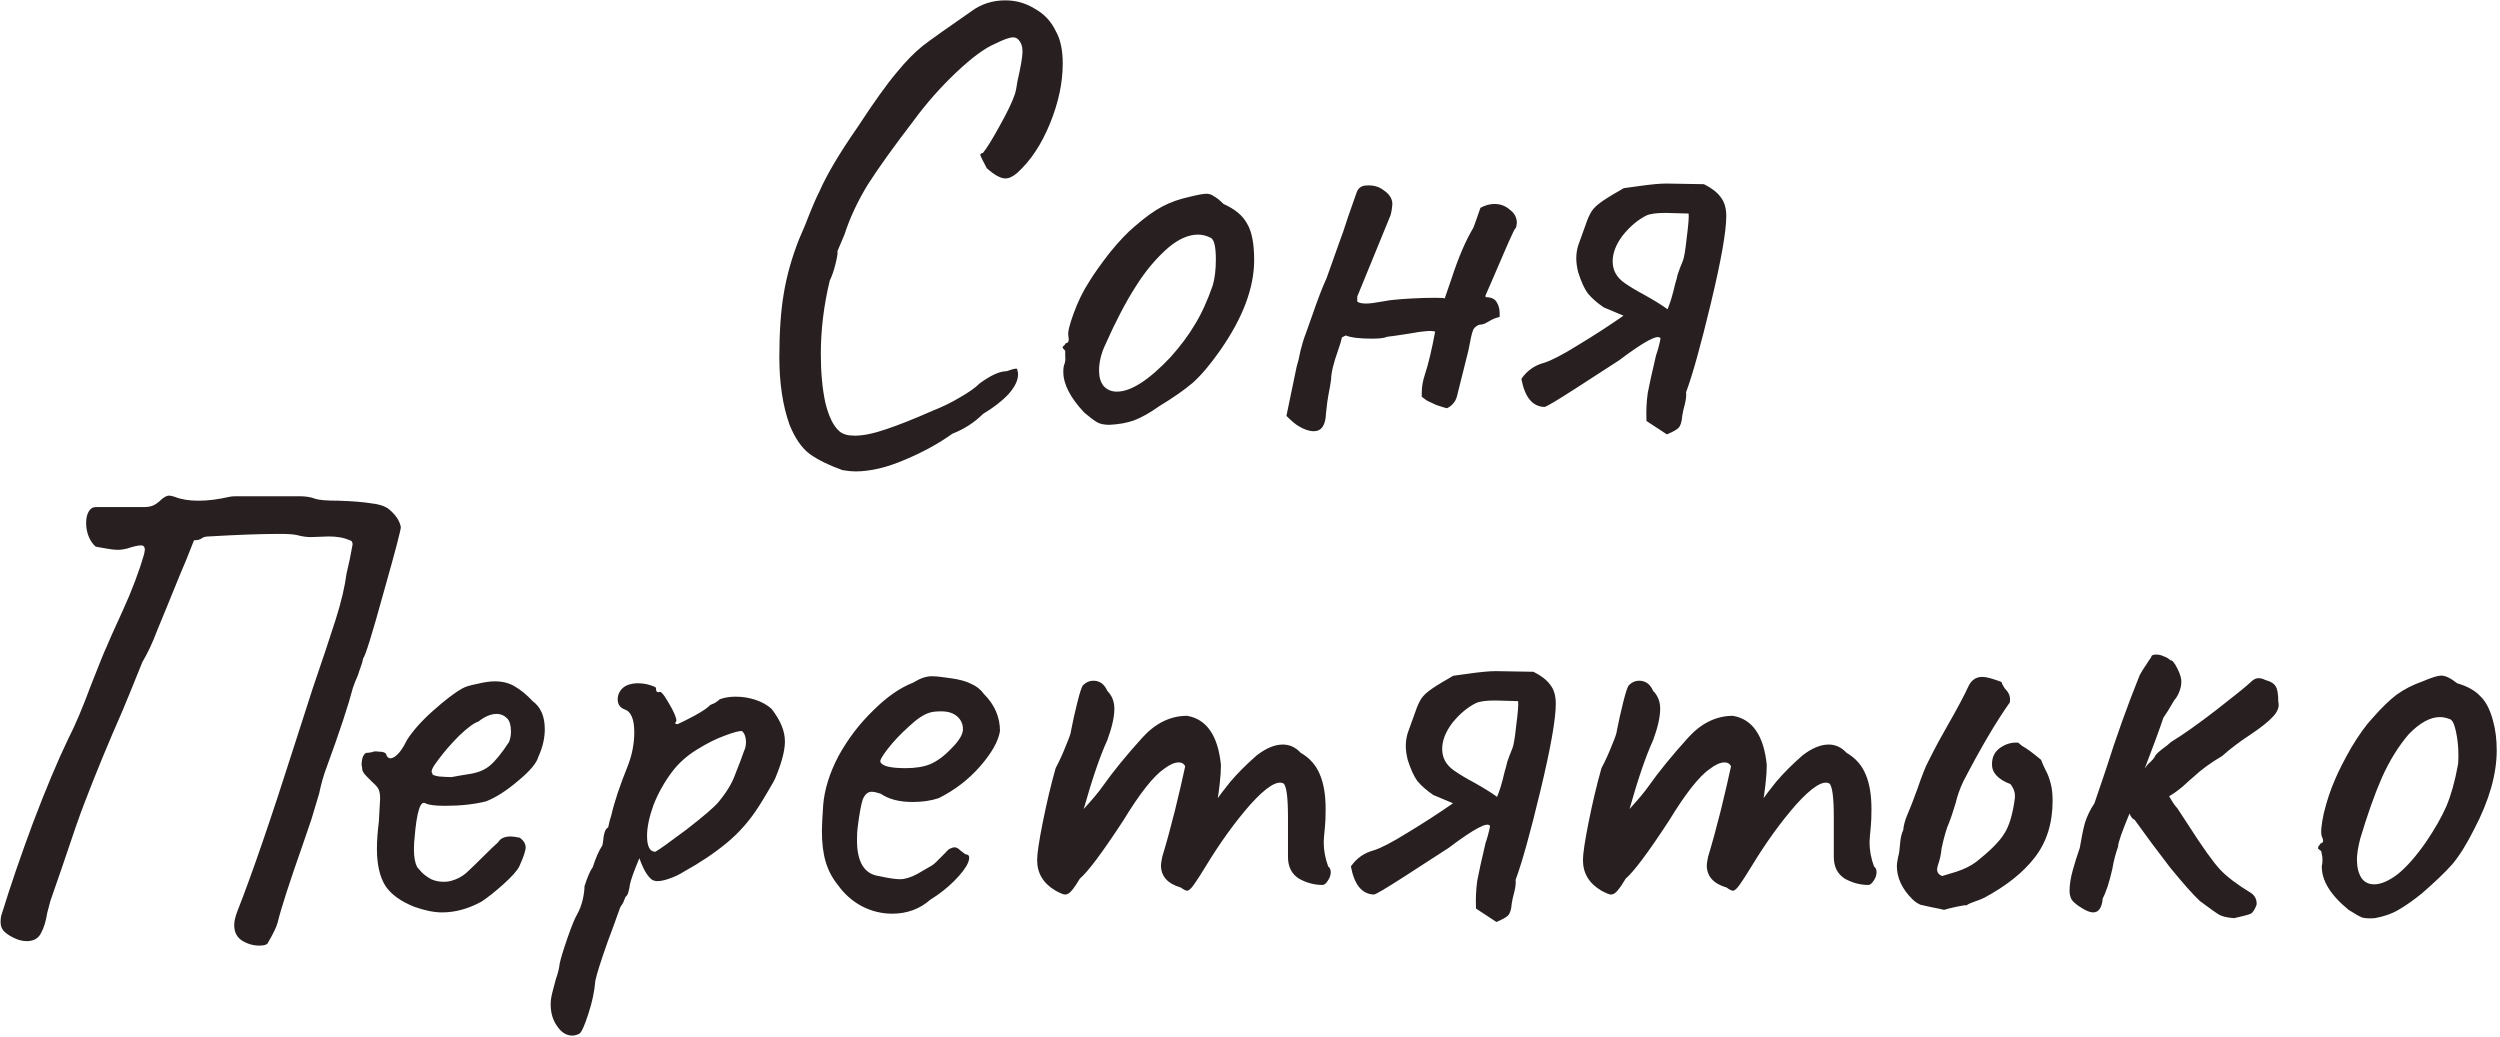 <?xml version="1.0" encoding="UTF-8"?> <svg xmlns="http://www.w3.org/2000/svg" width="564" height="234" viewBox="0 0 564 234" fill="none"> <path d="M190.074 106.064C187.098 105.008 184.65 103.808 182.73 102.464C180.906 101.12 179.37 98.912 178.122 95.84C176.586 91.52 175.818 86.432 175.818 80.576C175.818 74.912 176.154 70.112 176.826 66.176C177.498 62.144 178.65 58.064 180.282 53.936L181.578 50.912C183.114 46.976 184.218 44.384 184.89 43.136C186.522 39.392 189.402 34.544 193.53 28.592C197.178 23.024 200.058 18.992 202.17 16.496C204.282 13.904 206.298 11.84 208.218 10.304C210.234 8.768 213.882 6.176 219.162 2.528C221.37 0.896 223.914 0.08 226.794 0.08C229.194 0.08 231.402 0.704 233.418 1.952C235.53 3.104 237.114 4.784 238.17 6.992C239.226 8.816 239.754 11.264 239.754 14.336C239.754 18.656 238.794 23.168 236.874 27.872C234.954 32.576 232.506 36.272 229.53 38.96C228.57 39.824 227.658 40.256 226.794 40.256C225.738 40.256 224.346 39.488 222.618 37.952C221.754 36.32 221.274 35.36 221.178 35.072C221.082 34.784 221.274 34.592 221.754 34.496C222.618 33.44 223.866 31.424 225.498 28.448C227.226 25.376 228.378 22.976 228.954 21.248C229.146 20.672 229.338 19.712 229.53 18.368C230.298 15.008 230.682 12.752 230.682 11.6C230.682 10.448 230.346 9.536 229.674 8.864C229.386 8.576 229.002 8.432 228.522 8.432C227.754 8.432 226.41 8.912 224.49 9.872C222.186 10.832 219.258 12.992 215.706 16.352C212.154 19.712 208.938 23.36 206.058 27.296C201.642 33.056 198.234 37.808 195.834 41.552C193.53 45.296 191.754 49.088 190.506 52.928L188.922 56.672C189.018 57.056 188.874 58.016 188.49 59.552C188.106 61.088 187.674 62.336 187.194 63.296C185.85 68.864 185.178 74.384 185.178 79.856C185.178 83.984 185.514 87.632 186.186 90.8C186.954 93.968 188.01 96.128 189.354 97.28C190.122 97.952 191.274 98.288 192.81 98.288C194.73 98.288 197.082 97.808 199.866 96.848C202.746 95.888 206.25 94.496 210.378 92.672C212.586 91.808 214.65 90.8 216.57 89.648C218.586 88.496 220.074 87.44 221.034 86.48C223.53 84.656 225.546 83.744 227.082 83.744C228.138 83.36 228.858 83.168 229.242 83.168C229.434 83.168 229.53 83.312 229.53 83.6C229.626 83.792 229.674 84.08 229.674 84.464C229.674 85.808 228.954 87.296 227.514 88.928C226.074 90.464 224.154 91.952 221.754 93.392C219.834 95.312 217.53 96.8 214.842 97.856C211.77 100.064 208.17 102.032 204.042 103.76C200.01 105.488 196.314 106.352 192.954 106.352C192.186 106.352 191.226 106.256 190.074 106.064ZM250.25 95.84C249.098 95.84 248.186 95.648 247.514 95.264C246.842 94.88 245.882 94.16 244.634 93.104C241.466 89.744 239.882 86.672 239.882 83.888C239.882 83.216 239.93 82.736 240.026 82.448C240.314 81.776 240.41 81.104 240.314 80.432C240.314 79.76 240.314 79.328 240.314 79.136C239.93 78.752 239.738 78.512 239.738 78.416C239.738 78.224 239.834 78.08 240.026 77.984C240.218 77.792 240.362 77.6 240.458 77.408C241.034 77.408 241.226 76.88 241.034 75.824C240.842 75.056 241.226 73.376 242.186 70.784C243.146 68.096 244.346 65.648 245.786 63.44C246.842 61.712 248.378 59.552 250.394 56.96C252.506 54.368 254.378 52.4 256.01 51.056C258.314 49.04 260.378 47.552 262.202 46.592C264.026 45.632 266.042 44.912 268.25 44.432C270.17 43.952 271.466 43.712 272.138 43.712C272.81 43.712 273.386 43.904 273.866 44.288C274.442 44.576 275.162 45.152 276.026 46.016C278.618 47.168 280.394 48.656 281.354 50.48C282.41 52.208 282.938 54.944 282.938 58.688C282.938 64.928 280.394 71.696 275.306 78.992C273.098 82.16 271.034 84.608 269.114 86.336C267.194 87.968 264.65 89.744 261.482 91.664C259.466 93.104 257.594 94.16 255.866 94.832C254.234 95.408 252.362 95.744 250.25 95.84ZM264.074 80.576C266.378 77.984 268.202 75.536 269.546 73.232C270.986 70.928 272.33 68 273.578 64.448C274.058 62.816 274.298 60.848 274.298 58.544C274.298 55.664 273.914 54.032 273.146 53.648C272.186 53.168 271.226 52.928 270.266 52.928C268.154 52.928 265.946 53.888 263.642 55.808C260.858 58.208 258.362 61.184 256.154 64.736C253.946 68.192 251.69 72.512 249.386 77.696C248.426 79.712 247.946 81.68 247.946 83.6C247.946 85.04 248.282 86.192 248.954 87.056C249.722 87.92 250.73 88.352 251.978 88.352C255.146 88.352 259.178 85.76 264.074 80.576ZM333.992 46.88C335.048 46.304 336.104 46.016 337.16 46.016C338.504 46.016 339.656 46.448 340.616 47.312C341.672 48.08 342.2 49.088 342.2 50.336C342.2 50.528 342.104 51.008 341.912 51.776C342.2 50.528 341.192 52.592 338.888 57.968C336.584 63.344 335.336 66.224 335.144 66.608V67.04C336.488 67.04 337.352 67.472 337.736 68.336C338.216 69.104 338.408 70.16 338.312 71.504C337.448 71.696 336.632 72.032 335.864 72.512C335.096 72.992 334.472 73.232 333.992 73.232C333.704 73.232 333.368 73.376 332.984 73.664C332.6 73.952 332.36 74.288 332.264 74.672C332.072 75.056 331.736 76.544 331.256 79.136L328.664 89.504C328.472 90.176 328.136 90.752 327.656 91.232C327.176 91.712 326.744 92 326.36 92.096C325.976 92 325.208 91.76 324.056 91.376C323 90.896 322.28 90.56 321.896 90.368C321.512 90.08 321.128 89.792 320.744 89.504V88.64C320.744 87.296 320.984 85.904 321.464 84.464C322.232 82.16 323 78.944 323.768 74.816C323 74.528 321.08 74.672 318.008 75.248C314.936 75.728 313.256 75.968 312.968 75.968C312.392 76.256 311.24 76.4 309.512 76.4C306.728 76.4 304.76 76.16 303.608 75.68L302.744 76.112C302.552 76.976 302.264 77.936 301.88 78.992C300.824 81.968 300.296 84.176 300.296 85.616C300.104 86.96 299.912 88.064 299.72 88.928C299.528 89.888 299.336 91.328 299.144 93.248C299.048 95.936 298.136 97.28 296.408 97.28C295.352 97.28 294.2 96.896 292.952 96.128C292.28 95.744 291.368 94.976 290.216 93.824L292.52 82.736C292.808 81.872 293.096 80.672 293.384 79.136C293.768 77.6 294.152 76.352 294.536 75.392L296.12 70.928C297.272 67.568 298.328 64.832 299.288 62.72C299.288 62.72 300.296 59.888 302.312 54.224C302.6 53.552 303.224 51.728 304.184 48.752C305.24 45.68 305.864 43.904 306.056 43.424C306.44 42.368 307.208 41.84 308.36 41.84C309.896 41.744 311.192 42.128 312.248 42.992C313.4 43.76 314.024 44.72 314.12 45.872C314.12 46.16 314.072 46.64 313.976 47.312C313.88 47.888 313.784 48.32 313.688 48.608L306.2 66.896V68.048C306.584 68.336 307.256 68.48 308.216 68.48C308.984 68.48 310.136 68.336 311.672 68.048C313.304 67.76 314.312 67.616 314.696 67.616C315.56 67.52 316.856 67.424 318.584 67.328C320.312 67.232 322.04 67.184 323.768 67.184C325.112 67.184 325.832 67.232 325.928 67.328L327.512 62.72C329.048 58.016 330.68 54.224 332.408 51.344C332.504 51.056 332.696 50.528 332.984 49.76C333.272 48.896 333.608 47.936 333.992 46.88ZM376.055 98C377.399 97.424 378.263 96.944 378.647 96.56C379.127 96.08 379.415 95.168 379.511 93.824C379.607 93.152 379.799 92.288 380.087 91.232C380.375 90.08 380.471 89.168 380.375 88.496C381.815 84.656 383.687 77.936 385.991 68.336C388.295 58.736 389.447 52.208 389.447 48.752C389.447 46.928 389.015 45.488 388.151 44.432C387.383 43.376 386.135 42.416 384.407 41.552L375.911 41.408C374.471 41.408 372.407 41.6 369.719 41.984L366.551 42.416C366.359 42.416 365.975 42.608 365.399 42.992C363.191 44.24 361.607 45.248 360.647 46.016C359.783 46.688 359.159 47.408 358.775 48.176C358.391 48.848 357.911 50.048 357.335 51.776L356.039 55.376C355.751 56.336 355.607 57.296 355.607 58.256C355.607 59.216 355.751 60.272 356.039 61.424C356.711 63.536 357.431 65.12 358.199 66.176C359.063 67.232 360.263 68.288 361.799 69.344L366.263 71.216C363.095 73.424 359.687 75.632 356.039 77.84C352.487 80.048 349.895 81.392 348.263 81.872C346.151 82.448 344.471 83.648 343.223 85.472C343.991 89.6 345.719 91.712 348.407 91.808C348.791 91.808 351.143 90.416 355.463 87.632C359.783 84.848 363.047 82.736 365.255 81.296C371.111 76.88 374.231 75.248 374.615 76.4C374.327 77.84 373.991 79.088 373.607 80.144C372.743 83.792 372.119 86.624 371.735 88.64C371.447 90.656 371.351 92.768 371.447 94.976L376.055 98ZM380.951 48.176C381.047 48.944 380.903 50.768 380.519 53.648C380.231 56.432 379.943 58.16 379.655 58.832C379.175 59.984 378.791 60.992 378.503 61.856C378.311 62.72 378.119 63.44 377.927 64.016C377.351 66.512 376.775 68.432 376.199 69.776C375.047 68.912 373.271 67.808 370.871 66.464C369.239 65.6 367.799 64.736 366.551 63.872C364.727 62.624 363.815 60.992 363.815 58.976C363.815 57.056 364.583 55.088 366.119 53.072C367.751 51.056 369.527 49.568 371.447 48.608C372.311 48.224 373.751 48.032 375.767 48.032L380.951 48.176ZM60.326 212.896C60.038 213.184 59.414 213.328 58.454 213.328C57.11 213.328 55.814 212.944 54.566 212.176C53.414 211.408 52.838 210.256 52.838 208.72C52.838 207.856 53.078 206.8 53.558 205.552C56.822 197.296 61.142 184.72 66.518 167.824L70.55 155.296C72.758 148.864 74.486 143.68 75.734 139.744C76.982 135.808 77.798 132.352 78.182 129.376C78.278 128.896 78.518 127.84 78.902 126.208L79.478 123.184C79.574 122.896 79.574 122.656 79.478 122.464C79.478 122.176 79.286 121.984 78.902 121.888C77.654 121.312 76.07 121.024 74.15 121.024L70.118 121.168C69.158 121.168 68.15 121.024 67.094 120.736C66.326 120.544 64.982 120.448 63.062 120.448C58.934 120.448 53.606 120.64 47.078 121.024C46.406 121.024 45.878 121.168 45.494 121.456C45.11 121.744 44.534 121.888 43.766 121.888C42.422 125.344 41.366 127.936 40.598 129.664L37.43 137.44C37.142 138.112 36.47 139.744 35.414 142.336C34.454 144.928 33.35 147.28 32.102 149.392L29.366 156.16L27.638 160.336C24.47 167.536 21.638 174.4 19.142 180.928C18.182 183.328 16.406 188.416 13.814 196.192L11.366 203.248L10.646 205.984C10.358 207.808 9.926 209.248 9.35 210.304C8.774 211.648 7.67 212.32 6.038 212.32C4.982 212.32 3.926 212.032 2.87 211.456C1.91 210.976 1.19 210.448 0.71 209.872C0.326 209.392 0.134 208.768 0.134 208C0.134 207.232 0.23 206.608 0.422 206.128C2.342 199.888 4.694 193.024 7.478 185.536C10.358 177.952 12.998 171.664 15.398 166.672C16.934 163.696 18.662 159.616 20.582 154.432C22.502 149.536 23.654 146.704 24.038 145.936C24.326 145.168 25.526 142.48 27.638 137.872C29.75 133.264 31.382 128.944 32.534 124.912L32.678 124.048C32.678 123.376 32.39 123.04 31.814 123.04C31.142 123.04 30.086 123.28 28.646 123.76C27.878 123.952 27.206 124.048 26.63 124.048C25.958 124.048 25.094 123.952 24.038 123.76C23.078 123.568 22.262 123.424 21.59 123.328C20.918 122.752 20.39 121.984 20.006 121.024C19.622 120.064 19.43 119.056 19.43 118C19.43 116.944 19.622 116.08 20.006 115.408C20.39 114.736 20.918 114.4 21.59 114.4H32.39C33.35 114.4 34.118 114.256 34.694 113.968C35.27 113.68 35.846 113.248 36.422 112.672C37.094 112.096 37.67 111.808 38.15 111.808C38.438 111.808 38.87 111.904 39.446 112.096C40.886 112.672 42.662 112.96 44.774 112.96C46.886 112.96 49.19 112.672 51.686 112.096C52.07 112 52.598 111.952 53.27 111.952H65.942H67.526C68.966 111.952 70.166 112.144 71.126 112.528C71.99 112.816 73.766 112.96 76.454 112.96C79.43 113.056 81.83 113.248 83.654 113.536C85.478 113.728 86.822 114.16 87.686 114.832C89.222 116.08 90.134 117.424 90.422 118.864C90.518 119.248 89.222 124.192 86.534 133.696C83.942 143.104 82.406 148.048 81.926 148.528C81.83 149.104 81.638 149.776 81.35 150.544C81.062 151.312 80.87 151.888 80.774 152.272C80.294 153.328 79.91 154.288 79.622 155.152C78.566 159.184 76.598 165.136 73.718 173.008C73.046 174.736 72.47 176.752 71.99 179.056L70.262 184.816L68.246 190.72C65.27 199.168 63.398 204.976 62.63 208.144C62.342 209.2 61.574 210.784 60.326 212.896ZM93.386 204.544C90.314 203.296 88.154 201.712 86.906 199.792C85.658 197.776 85.034 194.992 85.034 191.44C85.034 189.712 85.178 187.696 85.466 185.392L85.754 180.208C85.754 179.344 85.658 178.672 85.466 178.192C85.274 177.712 84.842 177.184 84.17 176.608C83.978 176.416 83.498 175.936 82.73 175.168C81.962 174.4 81.626 173.776 81.722 173.296L81.578 172.576C81.578 171.904 81.674 171.28 81.866 170.704C82.154 170.128 82.442 169.84 82.73 169.84C83.018 169.84 83.402 169.792 83.882 169.696C84.362 169.504 84.794 169.456 85.178 169.552C86.522 169.552 87.194 169.84 87.194 170.416C87.578 171.184 88.202 171.28 89.066 170.704C90.026 170.032 90.938 168.784 91.802 166.96C93.146 164.848 95.114 162.64 97.706 160.336C100.394 157.936 102.602 156.256 104.33 155.296C105.002 154.912 106.106 154.576 107.642 154.288C109.178 153.904 110.522 153.712 111.674 153.712C113.402 153.712 114.89 154.096 116.138 154.864C117.482 155.632 118.826 156.736 120.17 158.176C121.994 159.52 122.906 161.632 122.906 164.512C122.906 166.528 122.426 168.592 121.466 170.704C121.082 172.144 119.546 173.968 116.858 176.176C114.266 178.384 111.866 179.92 109.658 180.784C106.97 181.456 103.898 181.792 100.442 181.792C98.138 181.792 96.65 181.6 95.978 181.216C94.826 180.544 94.01 183.136 93.53 188.992C93.434 189.664 93.386 190.576 93.386 191.728C93.386 193.36 93.626 194.656 94.106 195.616C94.202 195.712 94.538 196.096 95.114 196.768C95.69 197.344 96.41 197.872 97.274 198.352C98.138 198.736 99.05 198.928 100.01 198.928C100.874 198.928 101.546 198.832 102.026 198.64C103.082 198.352 104.09 197.824 105.05 197.056C106.01 196.192 107.354 194.896 109.082 193.168C110.618 191.632 111.722 190.576 112.394 190C112.874 189.136 113.834 188.704 115.274 188.704C115.658 188.704 116.33 188.8 117.29 188.992C118.154 189.664 118.586 190.384 118.586 191.152C118.586 191.92 118.106 193.36 117.146 195.472C116.666 196.432 115.466 197.776 113.546 199.504C111.722 201.136 110.09 202.432 108.65 203.392C105.674 205.024 102.698 205.84 99.722 205.84C97.898 205.84 95.786 205.408 93.386 204.544ZM101.882 175.312C102.842 175.12 104.234 174.88 106.058 174.592C107.882 174.304 109.37 173.68 110.522 172.72C111.77 171.664 113.21 169.888 114.842 167.392C115.13 166.624 115.274 165.856 115.274 165.088C115.274 163.648 114.986 162.64 114.41 162.064C113.738 161.392 112.97 161.056 112.106 161.056C110.762 161.056 109.37 161.632 107.93 162.784C106.97 163.072 105.53 164.128 103.61 165.952C101.786 167.776 100.202 169.6 98.858 171.424C97.514 173.152 97.082 174.16 97.562 174.448C97.37 174.736 97.85 174.976 99.002 175.168C100.154 175.264 101.114 175.312 101.882 175.312ZM130.71 233.2C130.134 233.488 129.606 233.632 129.126 233.632C127.782 233.632 126.63 232.912 125.67 231.472C124.71 230.128 124.23 228.496 124.23 226.576C124.23 225.712 124.374 224.752 124.662 223.696C124.758 223.312 124.998 222.4 125.382 220.96C125.862 219.616 126.15 218.464 126.246 217.504C126.438 216.448 127.014 214.528 127.974 211.744C128.934 208.96 129.702 207.088 130.278 206.128C130.758 205.264 131.142 204.256 131.43 203.104C131.718 201.856 131.862 200.8 131.862 199.936C132.534 197.824 133.158 196.384 133.734 195.616C134.406 193.504 135.126 191.872 135.894 190.72C135.99 190.432 136.086 189.76 136.182 188.704C136.374 187.552 136.71 186.88 137.19 186.688C137.478 185.344 137.718 184.432 137.91 183.952C138.582 180.976 139.83 177.232 141.654 172.72C142.614 170.224 143.094 167.728 143.094 165.232C143.094 162.256 142.374 160.528 140.934 160.048C139.878 159.664 139.35 158.896 139.35 157.744C139.35 157.072 139.542 156.448 139.926 155.872C140.31 155.296 140.838 154.864 141.51 154.576C142.278 154.288 143.046 154.144 143.814 154.144C144.87 154.144 145.83 154.288 146.694 154.576C147.654 154.864 148.086 155.104 147.99 155.296C147.99 155.584 148.038 155.824 148.134 156.016C148.23 156.112 148.422 156.16 148.71 156.16C148.998 155.776 149.718 156.592 150.87 158.608C152.022 160.528 152.598 161.872 152.598 162.64C152.406 162.928 152.31 163.12 152.31 163.216C152.406 163.312 152.598 163.36 152.886 163.36C153.558 163.072 154.806 162.448 156.63 161.488C158.55 160.432 159.75 159.616 160.23 159.04C160.422 158.944 160.758 158.8 161.238 158.608C161.718 158.32 162.102 158.032 162.39 157.744C163.446 157.36 164.646 157.168 165.99 157.168C167.526 157.168 169.014 157.408 170.454 157.888C171.894 158.368 173.094 159.04 174.054 159.904C176.07 162.496 177.078 164.944 177.078 167.248C177.078 169.264 176.406 171.904 175.062 175.168C174.87 175.744 174.246 176.896 173.19 178.624C172.23 180.256 171.558 181.36 171.174 181.936C169.158 185.104 166.758 187.84 163.974 190.144C161.19 192.448 157.974 194.608 154.326 196.624C153.27 197.296 152.166 197.824 151.014 198.208C149.958 198.592 149.046 198.784 148.278 198.784C147.894 198.784 147.51 198.688 147.126 198.496C146.07 197.728 145.11 196.096 144.246 193.6C142.998 196.576 142.278 198.592 142.086 199.648C142.086 199.936 141.99 200.416 141.798 201.088C141.702 201.664 141.462 202.096 141.078 202.384C141.078 202.48 140.982 202.72 140.79 203.104C140.694 203.488 140.406 204.016 139.926 204.688C138.486 208.72 137.574 211.216 137.19 212.176C135.558 216.784 134.598 219.808 134.31 221.248C134.118 223.648 133.59 226.144 132.726 228.736C131.862 231.424 131.19 232.912 130.71 233.2ZM147.846 192.16C148.71 191.68 151.062 190 154.902 187.12C158.742 184.144 161.142 182.08 162.102 180.928C163.926 178.72 165.174 176.656 165.846 174.736C166.806 172.336 167.478 170.56 167.862 169.408C168.15 168.832 168.294 168.16 168.294 167.392C168.294 166.336 168.006 165.52 167.43 164.944C166.854 164.848 165.558 165.184 163.542 165.952C161.622 166.624 159.51 167.68 157.206 169.12C154.998 170.464 153.126 172.144 151.59 174.16C149.862 176.464 148.47 178.96 147.414 181.648C146.454 184.336 145.974 186.64 145.974 188.56C145.974 190.96 146.598 192.16 147.846 192.16ZM209.9 202.96C207.5 205.072 204.62 206.128 201.26 206.128C198.86 206.128 196.556 205.552 194.348 204.4C192.236 203.248 190.46 201.664 189.02 199.648C187.772 198.112 186.86 196.384 186.284 194.464C185.708 192.544 185.42 190.192 185.42 187.408C185.42 186.448 185.516 184.528 185.708 181.648C185.996 178.096 187.148 174.4 189.164 170.56C191.276 166.72 193.868 163.312 196.94 160.336C200.012 157.264 203.036 155.152 206.012 154C207.548 153.04 208.94 152.56 210.188 152.56C210.86 152.56 211.532 152.608 212.204 152.704C212.876 152.8 213.596 152.896 214.364 152.992C216.476 153.28 218.06 153.712 219.116 154.288C220.268 154.768 221.228 155.536 221.996 156.592C224.396 158.992 225.596 161.776 225.596 164.944C225.212 167.248 223.724 169.888 221.132 172.864C218.54 175.84 215.42 178.24 211.772 180.064C210.044 180.64 208.076 180.928 205.868 180.928C202.892 180.928 200.492 180.304 198.668 179.056C197.804 178.768 197.132 178.624 196.652 178.624C195.788 178.624 195.116 179.2 194.636 180.352C194.252 181.504 193.868 183.616 193.484 186.688C193.388 187.36 193.34 188.32 193.34 189.568C193.34 194.464 194.972 197.152 198.236 197.632C200.444 198.112 202.028 198.352 202.988 198.352C204.14 198.352 205.436 197.968 206.876 197.2L209.612 195.616C210.188 195.328 210.716 194.944 211.196 194.464C211.676 193.984 212.108 193.552 212.492 193.168C212.684 192.976 212.972 192.688 213.356 192.304C213.74 191.824 214.076 191.536 214.364 191.44C214.748 191.248 215.084 191.152 215.372 191.152C215.756 191.152 216.188 191.392 216.668 191.872C217.148 192.256 217.532 192.544 217.82 192.736C218.684 192.736 218.876 193.36 218.396 194.608C217.916 195.76 216.86 197.152 215.228 198.784C213.692 200.32 211.916 201.712 209.9 202.96ZM209.756 172.432C211.388 171.76 213.02 170.56 214.652 168.832C216.38 167.104 217.244 165.664 217.244 164.512C217.244 163.36 216.812 162.4 215.948 161.632C215.084 160.864 213.884 160.48 212.348 160.48C211.196 160.48 210.332 160.576 209.756 160.768C208.412 161.152 206.828 162.208 205.004 163.936C203.18 165.568 201.596 167.248 200.252 168.976C198.908 170.704 198.38 171.712 198.668 172C199.148 172.864 201.02 173.296 204.284 173.296C206.492 173.296 208.316 173.008 209.756 172.432ZM299.64 195.472C300.024 195.76 300.216 196.192 300.216 196.768C300.216 197.44 299.976 198.112 299.496 198.784C299.112 199.36 298.728 199.648 298.344 199.648C296.52 199.648 294.744 199.168 293.016 198.208C291.384 197.152 290.568 195.52 290.568 193.312V184.384C290.568 179.872 290.232 177.328 289.56 176.752C288.12 175.984 285.624 177.568 282.072 181.504C278.616 185.44 275.256 190.096 271.992 195.472C270.936 197.2 270.072 198.544 269.4 199.504C268.728 200.464 268.2 200.944 267.816 200.944C267.528 200.944 267.048 200.704 266.376 200.224C263.4 199.36 261.912 197.68 261.912 195.184C261.912 194.896 262.008 194.272 262.2 193.312C263.16 190.144 264.12 186.64 265.08 182.8C266.04 178.864 266.808 175.552 267.384 172.864C267.096 172.288 266.616 172 265.944 172C264.984 172 263.88 172.48 262.632 173.44C260.232 175.072 257.16 178.96 253.416 185.104C248.712 192.304 245.448 196.672 243.624 198.208C242.952 199.36 242.328 200.272 241.752 200.944C241.272 201.52 240.792 201.808 240.312 201.808C239.928 201.808 239.208 201.52 238.152 200.944C235.368 199.312 233.976 197.008 233.976 194.032C233.976 192.592 234.408 189.712 235.272 185.392C236.136 181.072 237.096 177.04 238.152 173.296C239.016 171.664 239.784 169.984 240.456 168.256C241.224 166.432 241.608 165.328 241.608 164.944C241.992 162.928 242.472 160.768 243.048 158.464C243.624 156.16 244.056 154.864 244.344 154.576C245.016 153.904 245.784 153.568 246.648 153.568C248.088 153.568 249.144 154.336 249.816 155.872C250.872 156.928 251.4 158.272 251.4 159.904C251.4 161.728 250.872 164.08 249.816 166.96C248.184 170.512 246.408 175.696 244.488 182.512C246.504 180.304 247.944 178.576 248.808 177.328C251.112 174.064 254.088 170.416 257.736 166.384C260.712 163.12 264.072 161.488 267.816 161.488C272.232 162.256 274.776 165.952 275.448 172.576C275.448 173.728 275.352 175.168 275.16 176.896C274.968 178.528 274.824 179.584 274.728 180.064C275.112 179.488 276.072 178.24 277.608 176.32C279.24 174.4 281.208 172.432 283.512 170.416C285.624 168.784 287.592 167.968 289.416 167.968C290.952 167.968 292.296 168.592 293.448 169.84C295.464 170.992 296.904 172.624 297.768 174.736C298.632 176.752 299.064 179.344 299.064 182.512C299.064 184.144 299.016 185.44 298.92 186.4C298.728 188.32 298.632 189.52 298.632 190C298.632 191.824 298.968 193.648 299.64 195.472ZM337.595 208C338.939 207.424 339.803 206.944 340.187 206.56C340.667 206.08 340.955 205.168 341.051 203.824C341.147 203.152 341.339 202.288 341.627 201.232C341.915 200.08 342.011 199.168 341.915 198.496C343.355 194.656 345.227 187.936 347.531 178.336C349.835 168.736 350.987 162.208 350.987 158.752C350.987 156.928 350.555 155.488 349.691 154.432C348.923 153.376 347.675 152.416 345.947 151.552L337.451 151.408C336.011 151.408 333.947 151.6 331.259 151.984L328.091 152.416C327.899 152.416 327.515 152.608 326.939 152.992C324.731 154.24 323.147 155.248 322.187 156.016C321.323 156.688 320.699 157.408 320.315 158.176C319.931 158.848 319.451 160.048 318.875 161.776L317.579 165.376C317.291 166.336 317.147 167.296 317.147 168.256C317.147 169.216 317.291 170.272 317.579 171.424C318.251 173.536 318.971 175.12 319.739 176.176C320.603 177.232 321.803 178.288 323.339 179.344L327.803 181.216C324.635 183.424 321.227 185.632 317.579 187.84C314.027 190.048 311.435 191.392 309.803 191.872C307.691 192.448 306.011 193.648 304.763 195.472C305.531 199.6 307.259 201.712 309.947 201.808C310.331 201.808 312.683 200.416 317.003 197.632C321.323 194.848 324.587 192.736 326.795 191.296C332.651 186.88 335.771 185.248 336.155 186.4C335.867 187.84 335.531 189.088 335.147 190.144C334.283 193.792 333.659 196.624 333.275 198.64C332.987 200.656 332.891 202.768 332.987 204.976L337.595 208ZM342.491 158.176C342.587 158.944 342.443 160.768 342.059 163.648C341.771 166.432 341.483 168.16 341.195 168.832C340.715 169.984 340.331 170.992 340.043 171.856C339.851 172.72 339.659 173.44 339.467 174.016C338.891 176.512 338.315 178.432 337.739 179.776C336.587 178.912 334.811 177.808 332.411 176.464C330.779 175.6 329.339 174.736 328.091 173.872C326.267 172.624 325.355 170.992 325.355 168.976C325.355 167.056 326.123 165.088 327.659 163.072C329.291 161.056 331.067 159.568 332.987 158.608C333.851 158.224 335.291 158.032 337.307 158.032L342.491 158.176ZM422.777 195.472C423.161 195.76 423.353 196.192 423.353 196.768C423.353 197.44 423.113 198.112 422.633 198.784C422.249 199.36 421.865 199.648 421.481 199.648C419.657 199.648 417.881 199.168 416.153 198.208C414.521 197.152 413.705 195.52 413.705 193.312V184.384C413.705 179.872 413.369 177.328 412.697 176.752C411.257 175.984 408.761 177.568 405.209 181.504C401.753 185.44 398.393 190.096 395.129 195.472C394.073 197.2 393.209 198.544 392.537 199.504C391.865 200.464 391.337 200.944 390.953 200.944C390.665 200.944 390.185 200.704 389.513 200.224C386.537 199.36 385.049 197.68 385.049 195.184C385.049 194.896 385.145 194.272 385.337 193.312C386.297 190.144 387.257 186.64 388.217 182.8C389.177 178.864 389.945 175.552 390.521 172.864C390.233 172.288 389.753 172 389.081 172C388.121 172 387.017 172.48 385.769 173.44C383.369 175.072 380.297 178.96 376.553 185.104C371.849 192.304 368.585 196.672 366.761 198.208C366.089 199.36 365.465 200.272 364.889 200.944C364.409 201.52 363.929 201.808 363.449 201.808C363.065 201.808 362.345 201.52 361.289 200.944C358.505 199.312 357.113 197.008 357.113 194.032C357.113 192.592 357.545 189.712 358.409 185.392C359.273 181.072 360.233 177.04 361.289 173.296C362.153 171.664 362.921 169.984 363.593 168.256C364.361 166.432 364.745 165.328 364.745 164.944C365.129 162.928 365.609 160.768 366.185 158.464C366.761 156.16 367.193 154.864 367.481 154.576C368.153 153.904 368.921 153.568 369.785 153.568C371.225 153.568 372.281 154.336 372.953 155.872C374.009 156.928 374.537 158.272 374.537 159.904C374.537 161.728 374.009 164.08 372.953 166.96C371.321 170.512 369.545 175.696 367.625 182.512C369.641 180.304 371.081 178.576 371.945 177.328C374.249 174.064 377.225 170.416 380.873 166.384C383.849 163.12 387.209 161.488 390.953 161.488C395.369 162.256 397.913 165.952 398.585 172.576C398.585 173.728 398.489 175.168 398.297 176.896C398.105 178.528 397.961 179.584 397.865 180.064C398.249 179.488 399.209 178.24 400.745 176.32C402.377 174.4 404.345 172.432 406.649 170.416C408.761 168.784 410.729 167.968 412.553 167.968C414.089 167.968 415.433 168.592 416.585 169.84C418.601 170.992 420.041 172.624 420.905 174.736C421.769 176.752 422.201 179.344 422.201 182.512C422.201 184.144 422.153 185.44 422.057 186.4C421.865 188.32 421.769 189.52 421.769 190C421.769 191.824 422.105 193.648 422.777 195.472ZM438.587 205.264C437.819 205.072 436.907 204.88 435.851 204.688C434.891 204.496 434.027 204.304 433.259 204.112C432.587 203.824 431.963 203.392 431.387 202.816C429.083 200.512 427.931 198.016 427.931 195.328C427.931 194.944 428.027 194.272 428.219 193.312C428.411 192.736 428.555 191.776 428.651 190.432C428.747 189.088 428.987 188.032 429.371 187.264C429.467 186.208 429.755 185.104 430.235 183.952C430.715 182.8 431.051 181.984 431.243 181.504L432.539 178.048C433.595 174.976 434.411 172.912 434.987 171.856C435.851 170.128 436.619 168.64 437.291 167.392C438.059 166.048 438.731 164.848 439.307 163.792C441.611 159.76 443.243 156.688 444.203 154.576C444.875 153.328 445.883 152.704 447.227 152.704C448.091 152.704 449.531 153.088 451.547 153.856C451.643 154.24 451.883 154.72 452.267 155.296C452.747 155.776 453.083 156.256 453.275 156.736C453.467 157.216 453.515 157.792 453.419 158.464C450.347 162.784 446.843 168.736 442.907 176.32C442.139 177.952 441.563 179.584 441.179 181.216C440.507 183.424 440.027 184.864 439.739 185.536C439.163 186.784 438.587 188.752 438.011 191.44C437.915 192.688 437.627 193.984 437.147 195.328L437.003 196.048C437.003 196.816 437.387 197.344 438.155 197.632C438.731 197.44 439.835 197.104 441.467 196.624C443.195 196.048 444.635 195.328 445.787 194.464C448.955 191.968 451.067 189.856 452.123 188.128C453.275 186.4 454.091 183.664 454.571 179.92V179.488C454.571 178.624 454.235 177.76 453.563 176.896C450.779 175.84 449.387 174.352 449.387 172.432C449.387 170.8 450.011 169.552 451.259 168.688C452.507 167.824 453.851 167.44 455.291 167.536L456.155 168.256C457.211 168.832 458.651 169.888 460.475 171.424C460.667 172 461.003 172.768 461.483 173.728C461.963 174.592 462.347 175.6 462.635 176.752C462.923 177.808 463.067 179.104 463.067 180.64C463.067 185.728 461.723 190 459.035 193.456C456.443 196.816 452.651 199.84 447.659 202.528C447.083 202.816 446.363 203.104 445.499 203.392C444.635 203.68 444.011 203.968 443.627 204.256C443.531 204.16 442.811 204.256 441.467 204.544C440.123 204.832 439.163 205.072 438.587 205.264ZM501.307 170.56C498.715 172.096 496.603 173.632 494.971 175.168C494.395 175.648 493.531 176.416 492.379 177.472C491.227 178.432 490.219 179.152 489.355 179.632C490.123 180.976 490.747 181.888 491.227 182.368L493.675 186.112C496.939 191.2 499.339 194.56 500.875 196.192C502.411 197.824 504.763 199.6 507.931 201.52C508.795 202.192 509.179 203.056 509.083 204.112C508.699 205.168 508.267 205.84 507.787 206.128C507.403 206.32 506.155 206.656 504.043 207.136C502.603 207.04 501.499 206.8 500.731 206.416C500.059 206.032 498.571 204.976 496.267 203.248C494.731 201.808 492.475 199.264 489.499 195.616C486.619 191.872 483.979 188.32 481.579 184.96C481.099 184.768 480.715 184.288 480.427 183.52C478.699 187.648 477.835 190.144 477.835 191.008C477.259 192.64 476.827 194.32 476.539 196.048C475.867 199.024 475.147 201.232 474.379 202.672C474.187 204.784 473.467 205.84 472.219 205.84C471.547 205.84 470.683 205.504 469.627 204.832C468.667 204.256 467.947 203.68 467.467 203.104C467.083 202.528 466.891 201.808 466.891 200.944C466.891 199.6 467.131 198.064 467.611 196.336C468.091 194.608 468.619 192.928 469.195 191.296C469.579 188.992 469.963 187.12 470.347 185.68C470.827 184.144 471.547 182.656 472.507 181.216L475.099 173.584C477.403 166.288 479.947 159.184 482.731 152.272C483.211 151.408 483.691 150.64 484.171 149.968C484.651 149.2 485.035 148.624 485.323 148.24C485.323 147.856 485.707 147.664 486.475 147.664C487.051 147.664 487.627 147.808 488.203 148.096C488.779 148.288 489.259 148.576 489.643 148.96C490.027 148.864 490.555 149.488 491.227 150.832C491.899 152.176 492.187 153.232 492.091 154C492.091 155.056 491.707 156.208 490.939 157.456C490.651 157.744 490.267 158.32 489.787 159.184C489.307 160.048 488.731 160.96 488.059 161.92C487.195 164.512 485.803 168.304 483.883 173.296L484.027 173.152C484.315 172.672 484.699 172.24 485.179 171.856C485.659 171.376 485.947 171.04 486.043 170.848C486.139 170.464 486.667 169.888 487.627 169.12C488.683 168.352 489.403 167.776 489.787 167.392C492.475 165.76 495.931 163.312 500.155 160.048C504.475 156.688 507.019 154.624 507.787 153.856C508.363 153.28 508.939 152.992 509.515 152.992C509.995 152.992 510.523 153.136 511.099 153.424C512.251 153.712 513.019 154.192 513.403 154.864C513.787 155.44 513.979 156.592 513.979 158.32C514.267 159.376 513.883 160.48 512.827 161.632C511.771 162.784 510.091 164.128 507.787 165.664C505.291 167.296 503.131 168.928 501.307 170.56ZM535.757 207.136C534.605 207.232 533.645 207.184 532.877 206.992C532.205 206.704 531.197 206.128 529.853 205.264C525.725 201.904 523.709 198.592 523.805 195.328C523.901 195.04 523.949 194.608 523.949 194.032C523.949 193.456 523.901 193.024 523.805 192.736C523.709 192.352 523.661 192.112 523.661 192.016C523.277 191.728 523.037 191.536 522.941 191.44C522.941 191.248 522.989 191.056 523.085 190.864C523.277 190.672 523.421 190.48 523.517 190.288C523.901 190.192 524.093 190 524.093 189.712C524.093 189.424 523.997 189.088 523.805 188.704C523.517 187.936 523.661 186.208 524.237 183.52C524.909 180.736 525.773 178.144 526.829 175.744C527.597 173.92 528.797 171.568 530.429 168.688C532.157 165.808 533.741 163.6 535.181 162.064C537.197 159.76 539.021 157.984 540.653 156.736C542.381 155.488 544.349 154.48 546.557 153.712C548.573 152.848 549.965 152.416 550.733 152.416C551.693 152.416 552.893 152.992 554.333 154.144C556.637 154.816 558.365 155.776 559.517 157.024C560.765 158.176 561.725 160 562.397 162.496C562.973 164.512 563.261 166.768 563.261 169.264C563.261 174.64 561.581 180.544 558.221 186.976C556.493 190.432 554.813 193.12 553.181 195.04C551.549 196.864 549.293 199.024 546.413 201.52C544.397 203.152 542.621 204.4 541.085 205.264C539.645 206.128 537.869 206.752 535.757 207.136ZM547.277 190C549.293 187.024 550.829 184.336 551.885 181.936C552.941 179.44 553.805 176.368 554.477 172.72C554.573 172.336 554.621 171.568 554.621 170.416C554.621 168.496 554.429 166.672 554.045 164.944C553.661 163.216 553.181 162.304 552.605 162.208C551.837 161.92 551.117 161.776 550.445 161.776C548.237 161.776 545.885 163.072 543.389 165.664C541.085 168.352 539.069 171.616 537.341 175.456C535.709 179.2 534.077 183.808 532.445 189.28C531.965 191.2 531.725 192.736 531.725 193.888C531.725 195.616 532.061 197.008 532.733 198.064C533.405 199.024 534.365 199.504 535.613 199.504C537.149 199.504 538.925 198.736 540.941 197.2C542.957 195.568 545.069 193.168 547.277 190Z" fill="#282020"></path> </svg> 